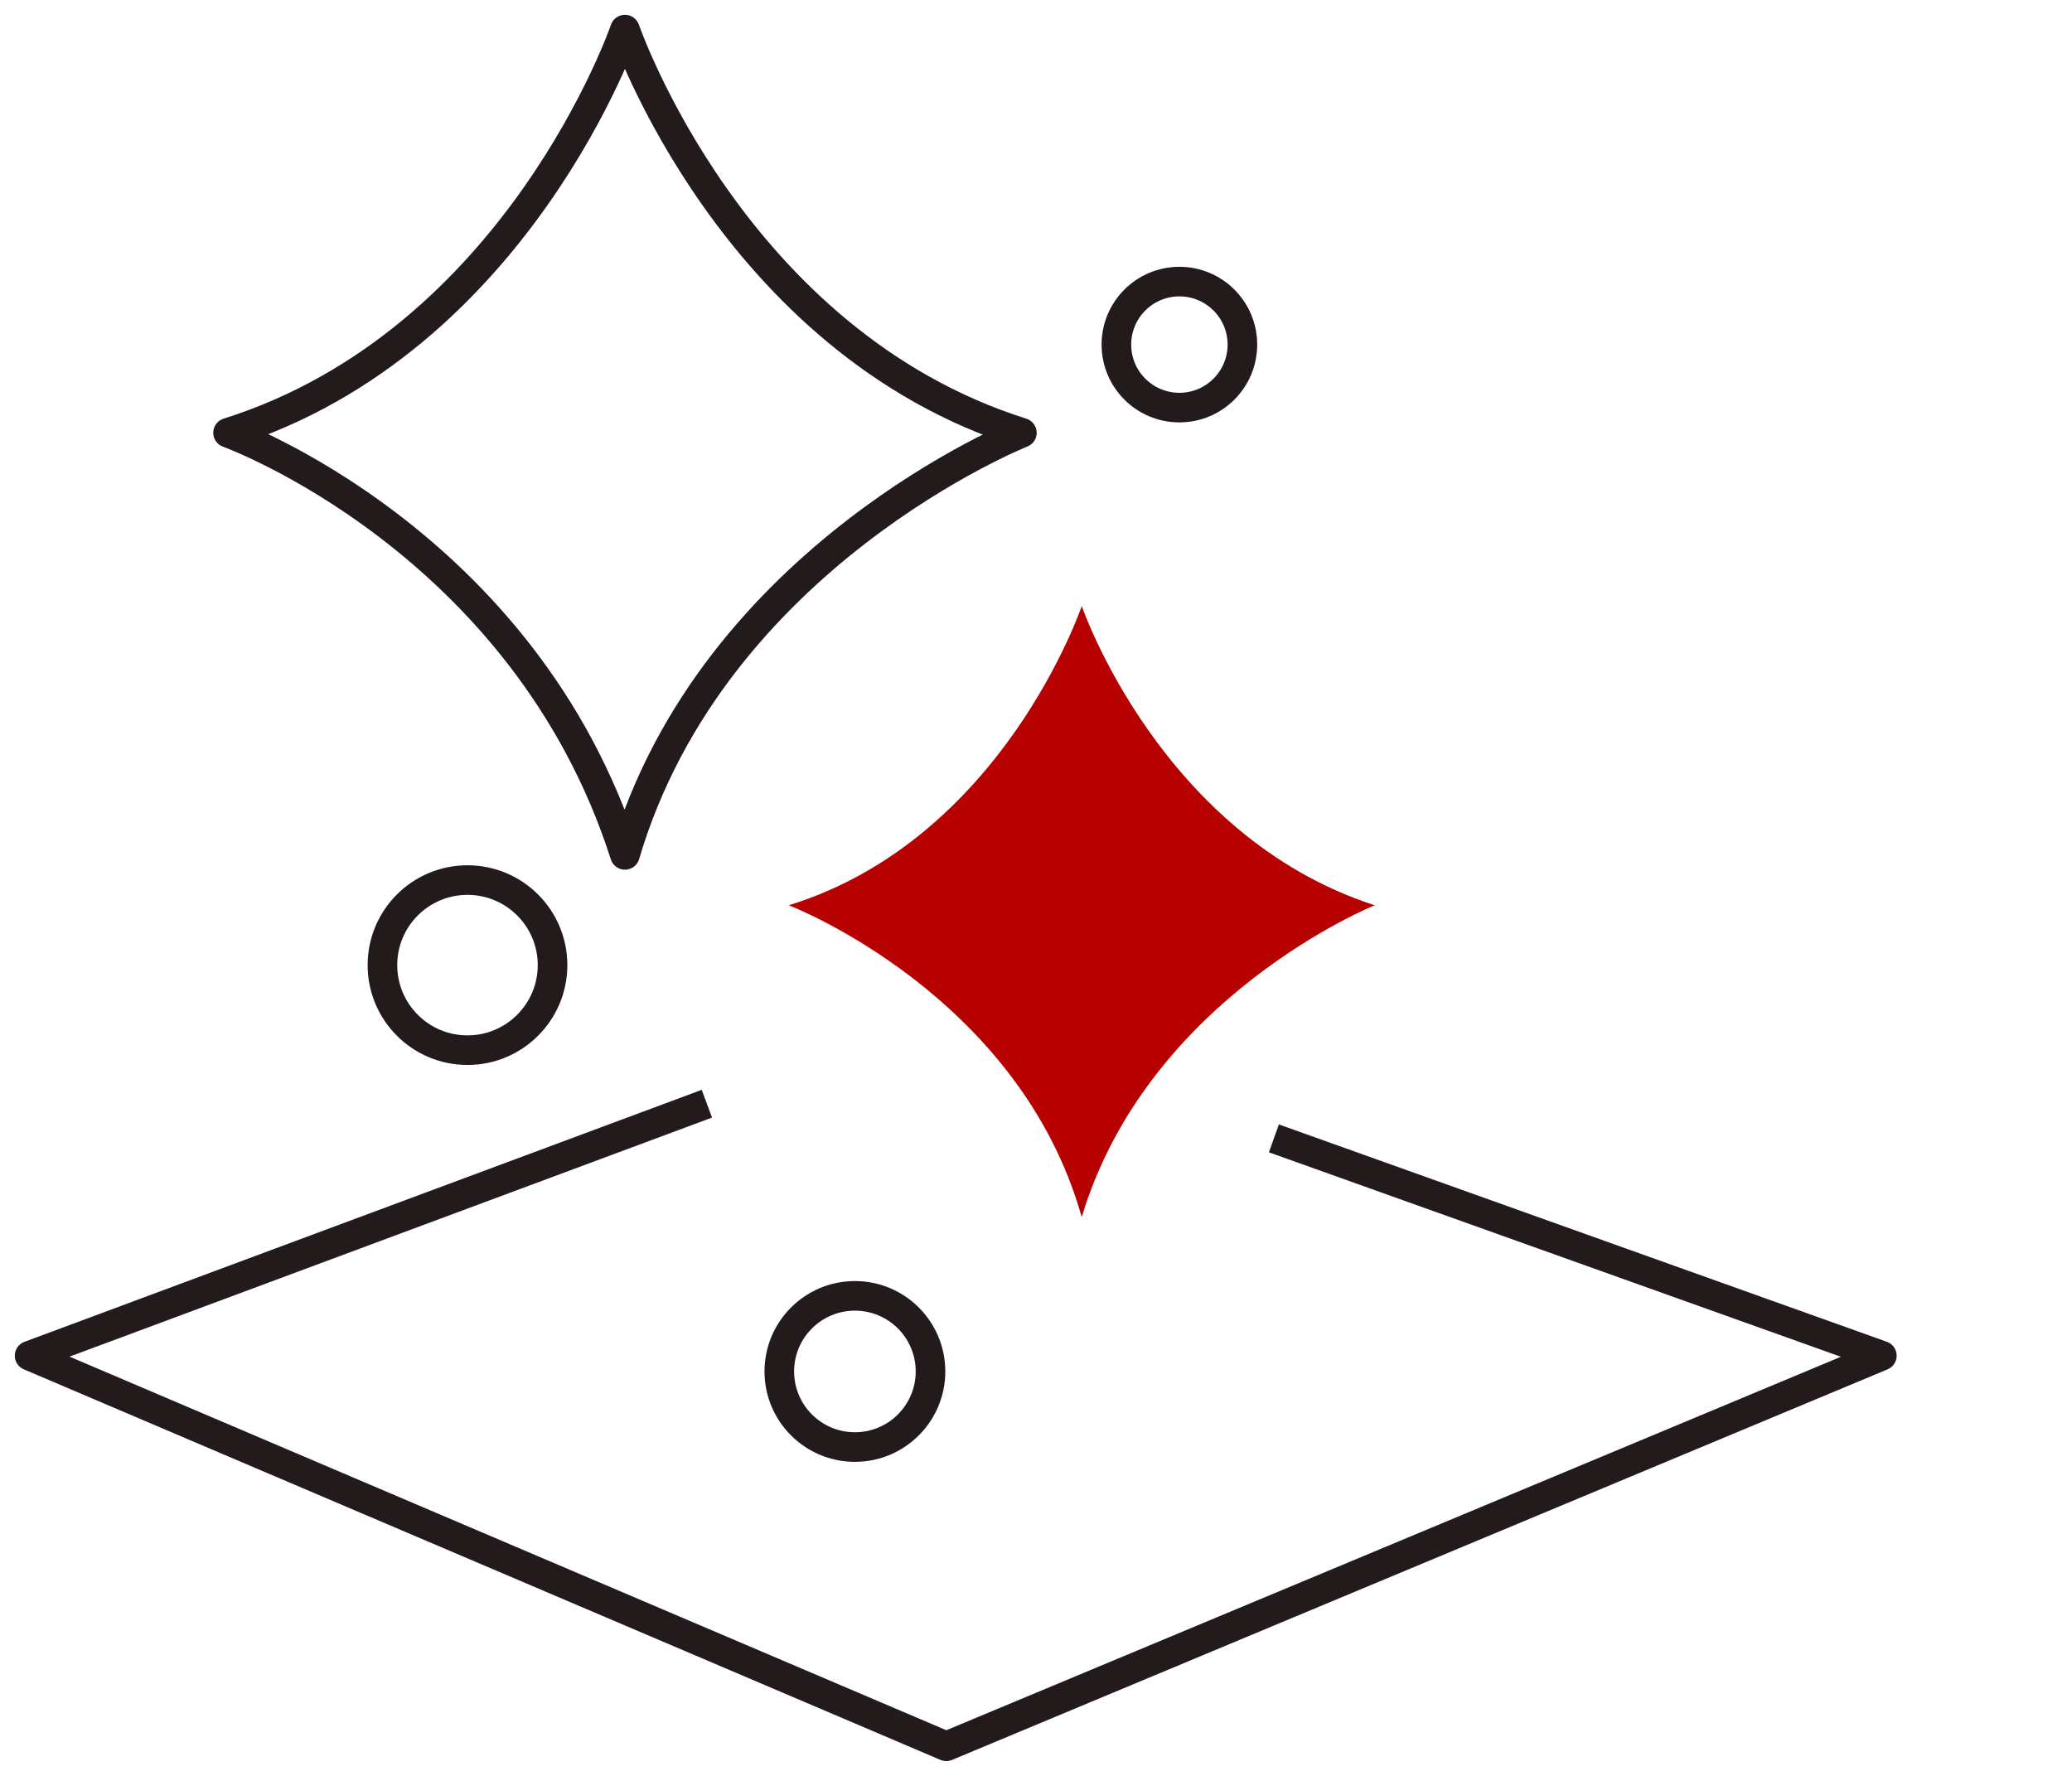 <svg width="70" height="60" viewBox="0 0 70 60" fill="none" xmlns="http://www.w3.org/2000/svg">
<path d="M23.881 37.29L1 45.804L31.969 59L63.576 45.804L43.037 38.461" stroke="#231A1C" stroke-miterlimit="10" stroke-linejoin="round"/>
<path d="M15.793 35.481C17.38 35.481 18.667 34.194 18.667 32.607C18.667 31.02 17.38 29.734 15.793 29.734C14.206 29.734 12.92 31.02 12.92 32.607C12.92 34.194 14.206 35.481 15.793 35.481Z" stroke="#231A1C" stroke-miterlimit="10" stroke-linejoin="round"/>
<path d="M28.882 48.89C30.293 48.89 31.436 47.746 31.436 46.336C31.436 44.925 30.293 43.782 28.882 43.782C27.472 43.782 26.328 44.925 26.328 46.336C26.328 47.746 27.472 48.89 28.882 48.89Z" stroke="#231A1C" stroke-miterlimit="10" stroke-linejoin="round"/>
<path d="M39.844 13.771C41.02 13.771 41.973 12.818 41.973 11.642C41.973 10.467 41.02 9.514 39.844 9.514C38.669 9.514 37.716 10.467 37.716 11.642C37.716 12.818 38.669 13.771 39.844 13.771Z" stroke="#231A1C" stroke-miterlimit="10" stroke-linejoin="round"/>
<path d="M36.545 41.121C34.416 33.565 26.648 30.585 26.648 30.585C33.884 28.351 36.545 20.475 36.545 20.475C36.545 20.475 39.205 28.244 46.442 30.585C46.442 30.585 38.78 33.672 36.545 41.121Z" fill="#B70000"/>
<path d="M21.113 28.883C17.708 18.24 7.704 14.622 7.704 14.622C17.495 11.536 21.113 1 21.113 1C21.113 1 24.732 11.536 34.523 14.622C34.523 14.622 24.093 18.773 21.113 28.883Z" stroke="#231A1C" stroke-miterlimit="10" stroke-linejoin="round"/>
</svg>

